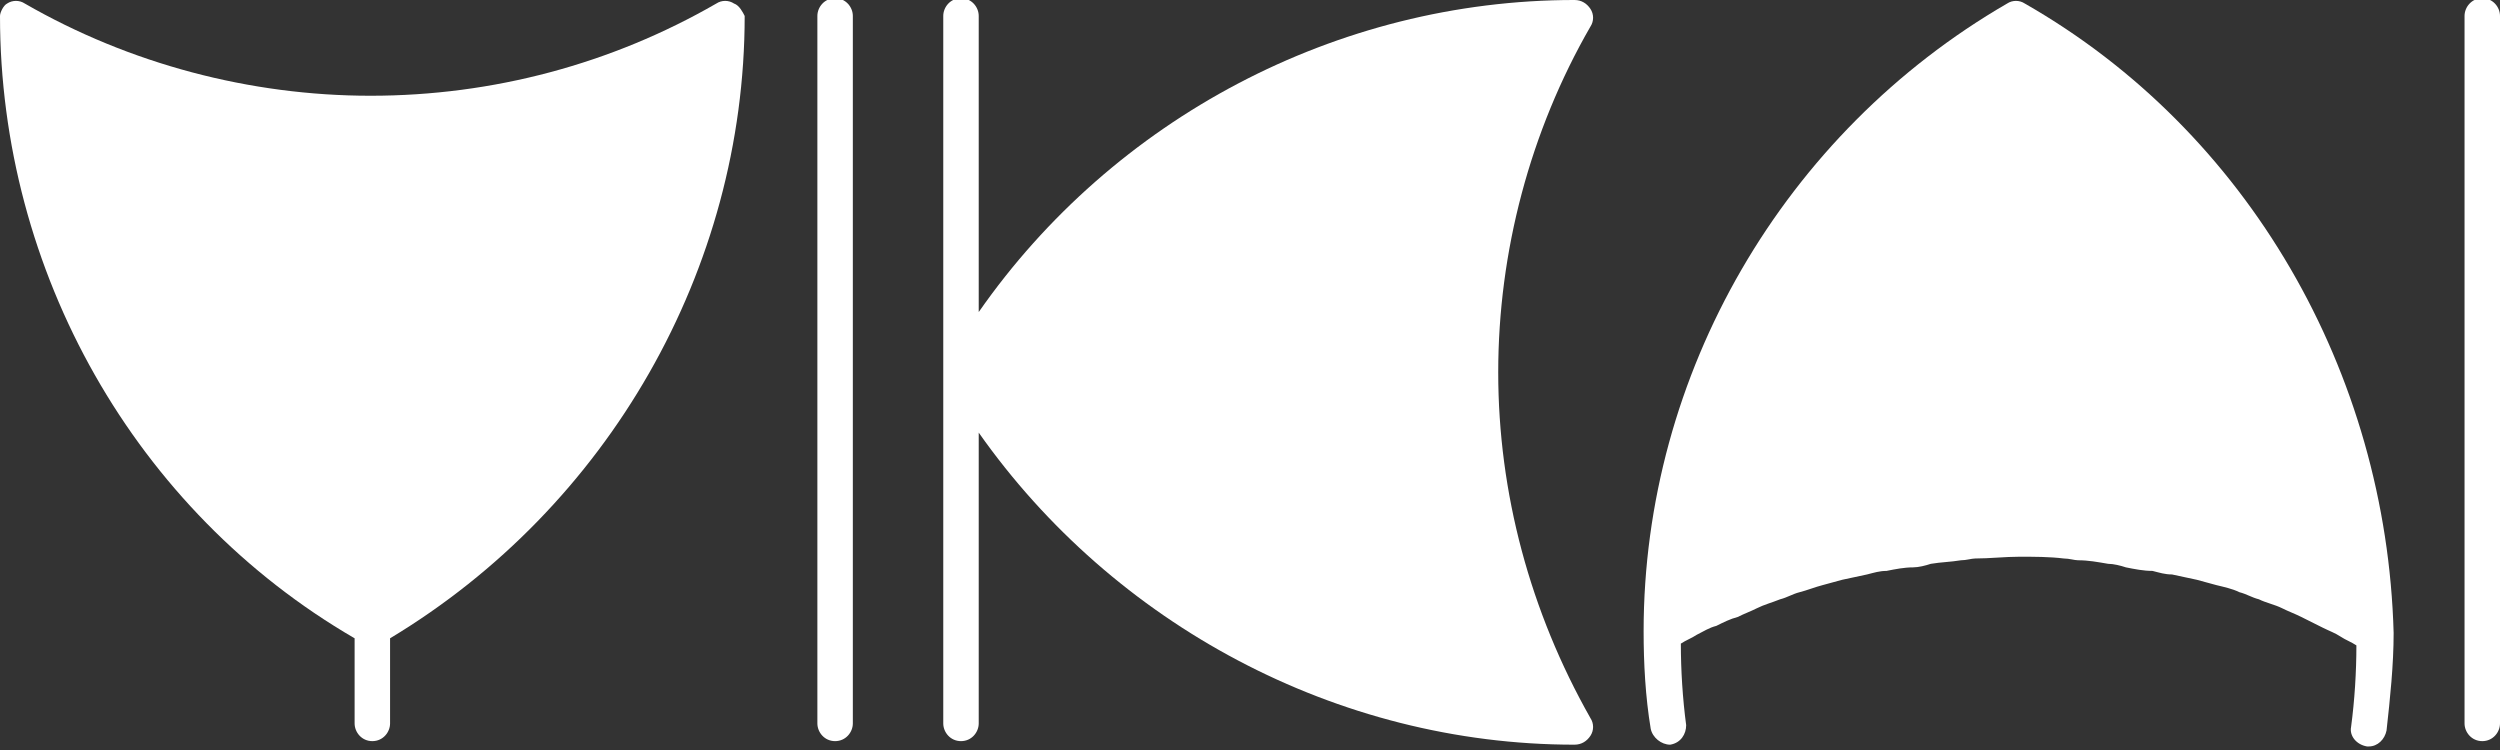 <?xml version="1.0" encoding="utf-8"?>
<!-- Generator: Adobe Illustrator 28.3.0, SVG Export Plug-In . SVG Version: 6.00 Build 0)  -->
<svg version="1.1" id="圖層_1" xmlns="http://www.w3.org/2000/svg" xmlns:xlink="http://www.w3.org/1999/xlink" x="0px" y="0px"
	 viewBox="0 0 141 42.3" style="enable-background:new 0 0 141 42.3;" xml:space="preserve">
<rect x="0" y="0" width="141" height="42.3" fill="#333333" stroke="none"/>
<style type="text/css">
	.st0{fill:#FFFFFF;}
</style>
<g>
	<path class="st0" d="M47.1-0.1c-0.6,0-1,0.5-1,1v39.9c0,0.5,0.4,1,1,1s1-0.5,1-1V0.9C48.1,0.4,47.7-0.1,47.1-0.1z"/>
	<path class="st0" d="M41.4,0.2c-0.3-0.2-0.7-0.2-1,0c-5.9,3.4-12.6,5.2-19.5,5.2c-6.8,0-13.6-1.8-19.5-5.2c-0.3-0.2-0.7-0.2-1,0
		C0.2,0.3,0,0.7,0,0.9C0,15.3,7.6,28.8,20,36v4.8c0,0.5,0.4,1,1,1s1-0.5,1-1V36c12.3-7.4,20-20.8,20-35.1l0,0
		C41.9,0.7,41.7,0.3,41.4,0.2z"/>
	<path class="st0" d="M84.5,21c0-6.8,1.8-13.6,5.2-19.5c0.2-0.3,0.2-0.7,0-1s-0.5-0.5-0.9-0.5c-13.4,0-26,6.7-33.6,17.6V0.9
		c0-0.5-0.4-1-1-1s-1,0.5-1,1v39.9c0,0.5,0.4,1,1,1s1-0.5,1-1V24.4C62.8,35.2,75.4,42,88.8,42l0,0c0.4,0,0.7-0.2,0.9-0.5
		s0.2-0.7,0-1C86.3,34.5,84.5,27.8,84.5,21z"/>
	<path class="st0" d="M140-0.1c-0.6,0-1,0.5-1,1v39.9c0,0.5,0.4,1,1,1s1-0.5,1-1V0.9C141,0.4,140.6-0.1,140-0.1z"/>
	<path class="st0" d="M114.2,0.2c-0.3-0.2-0.7-0.2-1,0c-12.6,7.3-20.5,20.9-20.5,35.4l0,0l0,0l0,0c0,1.8,0.1,3.7,0.4,5.5
		c0.1,0.5,0.6,0.9,1.1,0.9c0.6-0.1,0.9-0.6,0.9-1.1c-0.2-1.5-0.3-3.1-0.3-4.6c0.3-0.2,0.6-0.3,0.9-0.5c0.4-0.2,0.7-0.4,1.1-0.5
		c0.4-0.2,0.8-0.4,1.2-0.5c0.4-0.2,0.7-0.3,1.1-0.5s0.8-0.3,1.3-0.5c0.4-0.1,0.7-0.3,1.1-0.4c0.4-0.1,0.9-0.3,1.3-0.4
		c0.4-0.1,0.7-0.2,1.1-0.3c0.5-0.1,0.9-0.2,1.4-0.3c0.4-0.1,0.7-0.2,1.1-0.2c0.5-0.1,1-0.2,1.5-0.2c0.3,0,0.7-0.1,1-0.2
		c0.6-0.1,1.1-0.1,1.7-0.2c0.3,0,0.6-0.1,0.8-0.1c0.8,0,1.7-0.1,2.5-0.1s1.7,0,2.5,0.1c0.3,0,0.6,0.1,0.8,0.1c0.6,0,1.1,0.1,1.7,0.2
		c0.3,0,0.7,0.1,1,0.2c0.5,0.1,1,0.2,1.5,0.2c0.4,0.1,0.7,0.2,1.1,0.2c0.5,0.1,0.9,0.2,1.4,0.3c0.4,0.1,0.7,0.2,1.1,0.3
		s0.9,0.2,1.3,0.4c0.4,0.1,0.7,0.3,1.1,0.4c0.4,0.2,0.9,0.3,1.3,0.5c0.4,0.2,0.7,0.3,1.1,0.5c0.4,0.2,0.8,0.4,1.2,0.6
		c0.4,0.2,0.7,0.3,1,0.5s0.6,0.3,0.9,0.5c0,1.5-0.1,3.1-0.3,4.6c-0.1,0.5,0.3,1,0.9,1.1h0.1c0.5,0,0.9-0.4,1-0.9
		c0.2-1.8,0.4-3.7,0.4-5.5l0,0l0,0C134.6,21,126.8,7.4,114.2,0.2z"/>
</g>
</svg>
